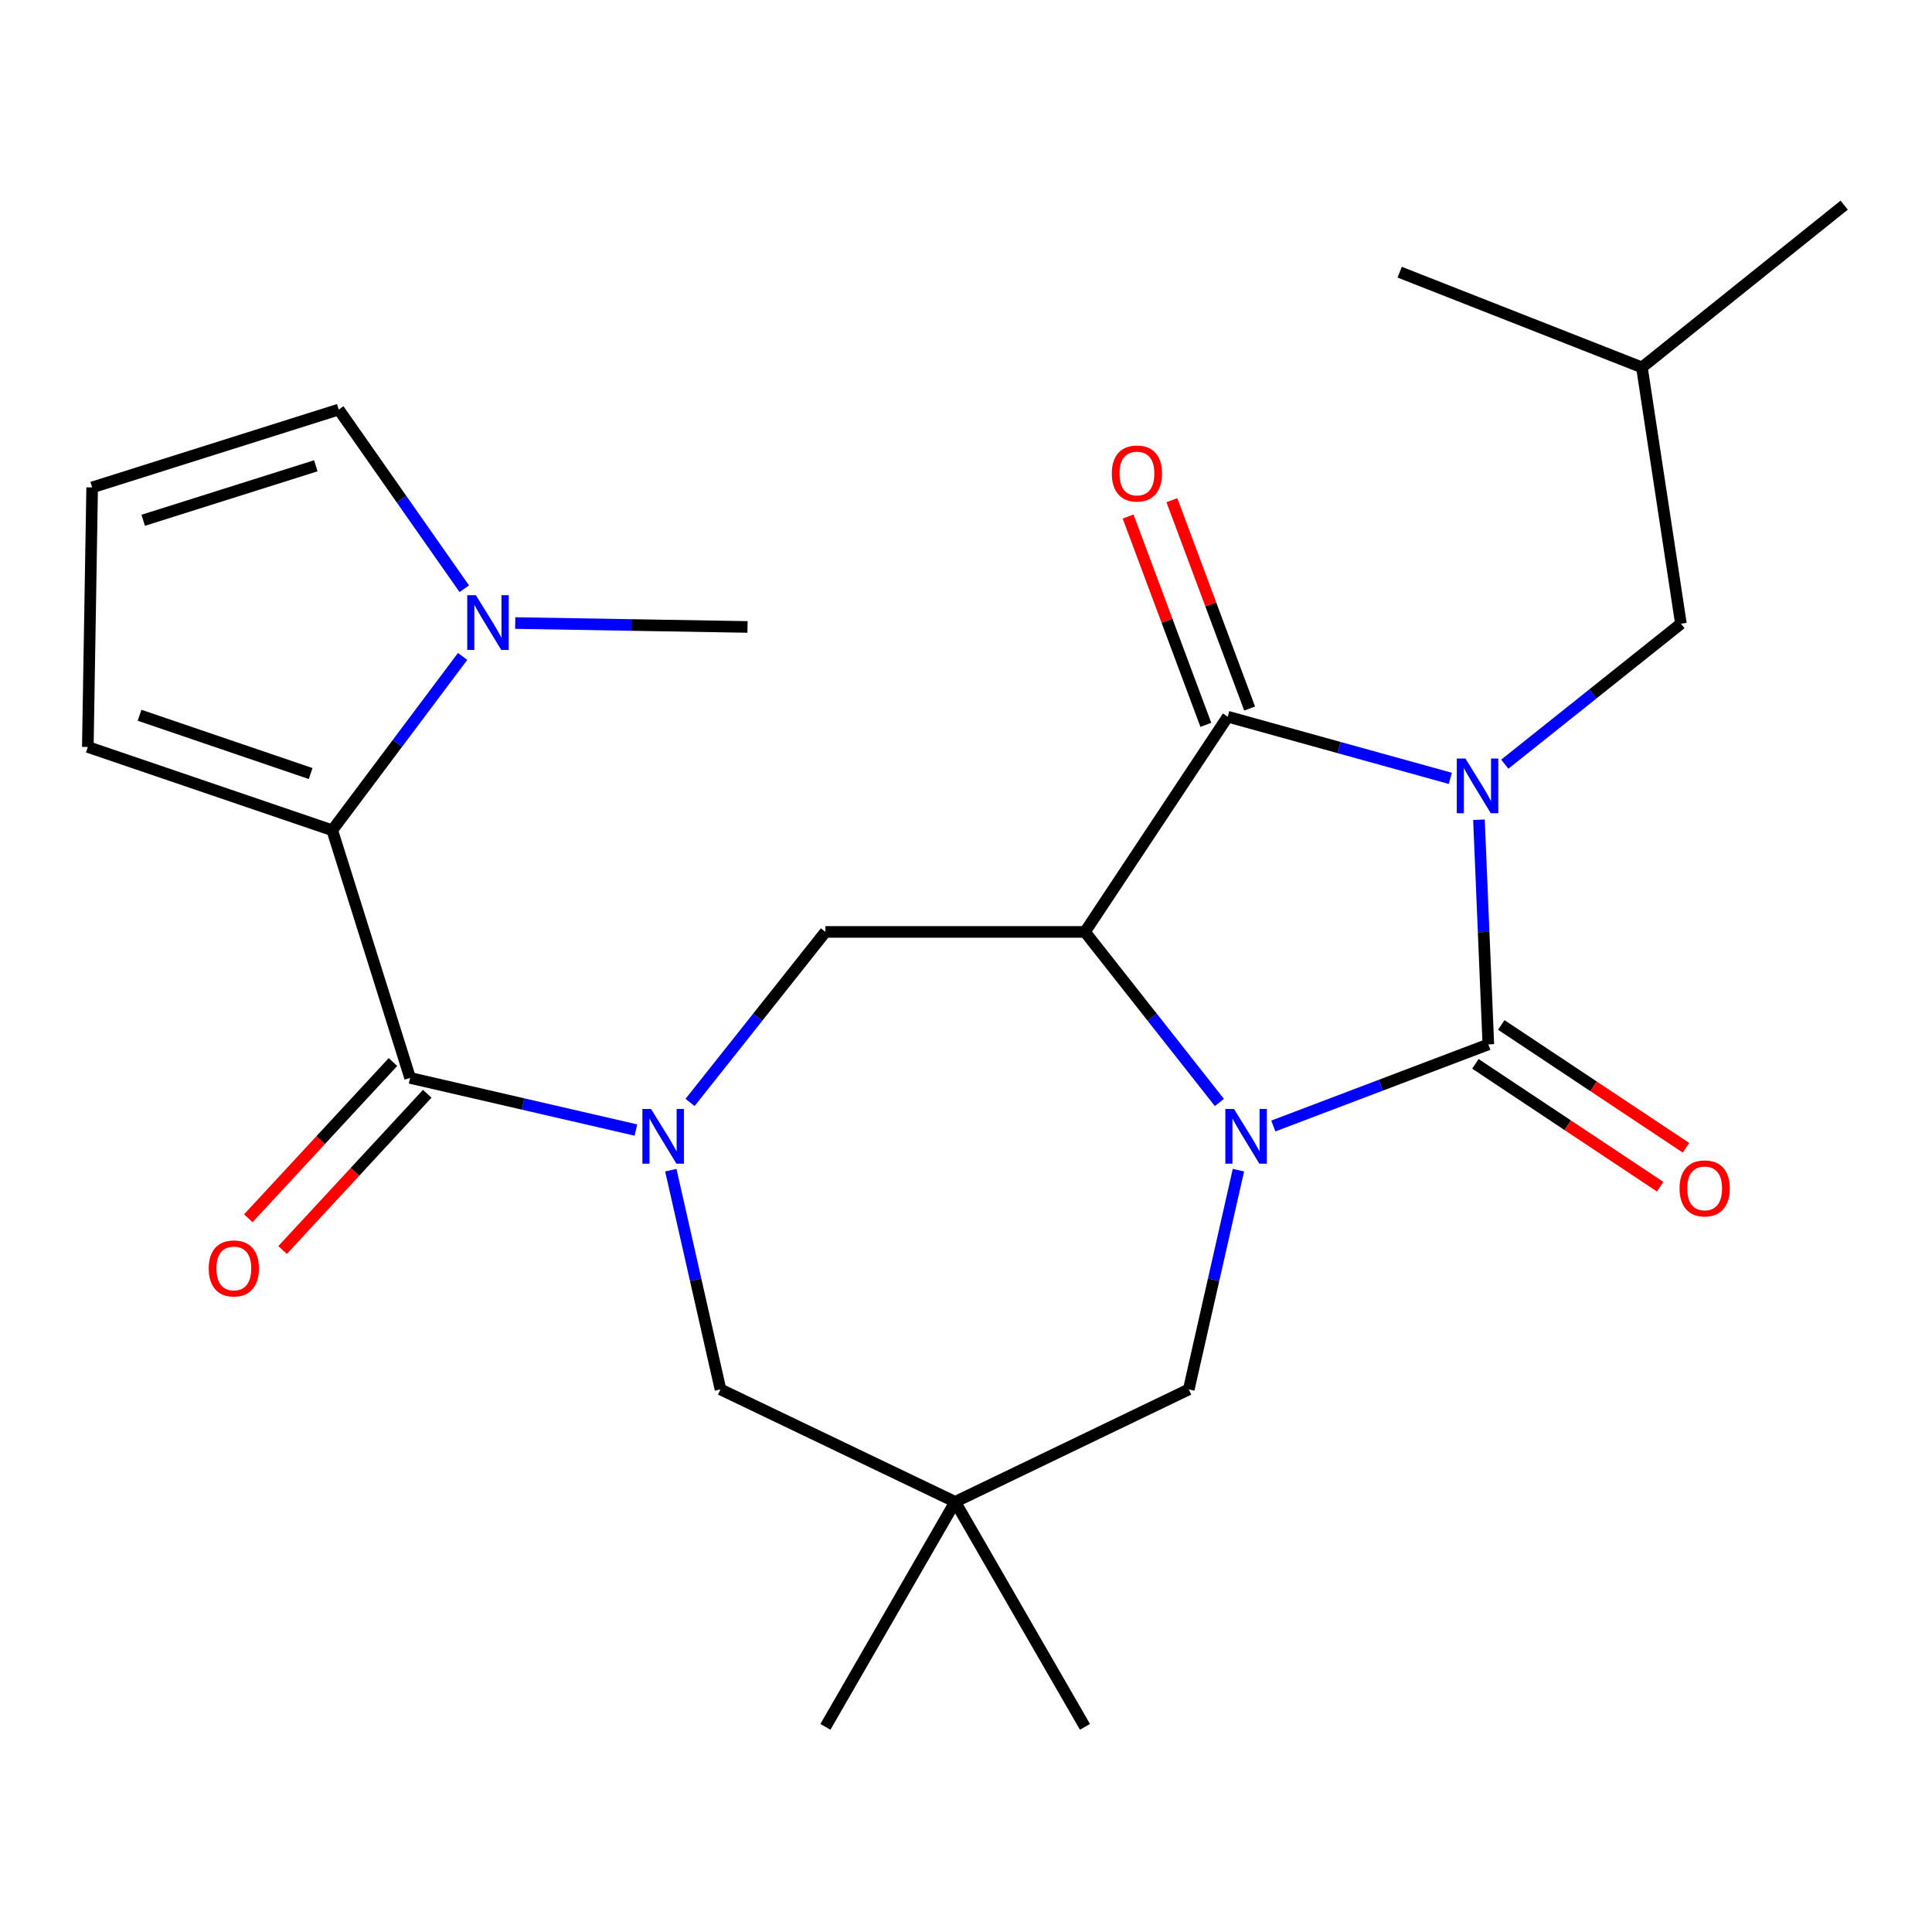 <?xml version='1.0' encoding='iso-8859-1'?>
<svg version='1.1' baseProfile='full'
              xmlns='http://www.w3.org/2000/svg'
                      xmlns:rdkit='http://www.rdkit.org/xml'
                      xmlns:xlink='http://www.w3.org/1999/xlink'
                  xml:space='preserve'
width='1000px' height='1000px' viewBox='0 0 1000 1000'>
<!-- END OF HEADER -->
<rect style='opacity:1.0;fill:#FFFFFF;stroke:none' width='1000' height='1000' x='0' y='0'> </rect>
<path class='bond-0' d='M 765.503,424.294 L 767.932,482.438' style='fill:none;fill-rule:evenodd;stroke:#0000FF;stroke-width:6px;stroke-linecap:butt;stroke-linejoin:miter;stroke-opacity:1' />
<path class='bond-0' d='M 767.932,482.438 L 770.36,540.582' style='fill:none;fill-rule:evenodd;stroke:#000000;stroke-width:6px;stroke-linecap:butt;stroke-linejoin:miter;stroke-opacity:1' />
<path class='bond-3' d='M 750.678,402.88 L 693.077,386.92' style='fill:none;fill-rule:evenodd;stroke:#0000FF;stroke-width:6px;stroke-linecap:butt;stroke-linejoin:miter;stroke-opacity:1' />
<path class='bond-3' d='M 693.077,386.92 L 635.476,370.959' style='fill:none;fill-rule:evenodd;stroke:#000000;stroke-width:6px;stroke-linecap:butt;stroke-linejoin:miter;stroke-opacity:1' />
<path class='bond-12' d='M 778.878,395.535 L 824.457,359.181' style='fill:none;fill-rule:evenodd;stroke:#0000FF;stroke-width:6px;stroke-linecap:butt;stroke-linejoin:miter;stroke-opacity:1' />
<path class='bond-12' d='M 824.457,359.181 L 870.036,322.827' style='fill:none;fill-rule:evenodd;stroke:#000000;stroke-width:6px;stroke-linecap:butt;stroke-linejoin:miter;stroke-opacity:1' />
<path class='bond-1' d='M 770.36,540.582 L 714.713,561.699' style='fill:none;fill-rule:evenodd;stroke:#000000;stroke-width:6px;stroke-linecap:butt;stroke-linejoin:miter;stroke-opacity:1' />
<path class='bond-1' d='M 714.713,561.699 L 659.066,582.815' style='fill:none;fill-rule:evenodd;stroke:#0000FF;stroke-width:6px;stroke-linecap:butt;stroke-linejoin:miter;stroke-opacity:1' />
<path class='bond-13' d='M 763.666,550.65 L 811.469,582.434' style='fill:none;fill-rule:evenodd;stroke:#000000;stroke-width:6px;stroke-linecap:butt;stroke-linejoin:miter;stroke-opacity:1' />
<path class='bond-13' d='M 811.469,582.434 L 859.272,614.219' style='fill:none;fill-rule:evenodd;stroke:#FF0000;stroke-width:6px;stroke-linecap:butt;stroke-linejoin:miter;stroke-opacity:1' />
<path class='bond-13' d='M 777.054,530.515 L 824.857,562.299' style='fill:none;fill-rule:evenodd;stroke:#000000;stroke-width:6px;stroke-linecap:butt;stroke-linejoin:miter;stroke-opacity:1' />
<path class='bond-13' d='M 824.857,562.299 L 872.66,594.084' style='fill:none;fill-rule:evenodd;stroke:#FF0000;stroke-width:6px;stroke-linecap:butt;stroke-linejoin:miter;stroke-opacity:1' />
<path class='bond-10' d='M 641.006,605.681 L 628.159,662.417' style='fill:none;fill-rule:evenodd;stroke:#0000FF;stroke-width:6px;stroke-linecap:butt;stroke-linejoin:miter;stroke-opacity:1' />
<path class='bond-10' d='M 628.159,662.417 L 615.312,719.152' style='fill:none;fill-rule:evenodd;stroke:#000000;stroke-width:6px;stroke-linecap:butt;stroke-linejoin:miter;stroke-opacity:1' />
<path class='bond-25' d='M 631.157,570.635 L 596.368,526.499' style='fill:none;fill-rule:evenodd;stroke:#0000FF;stroke-width:6px;stroke-linecap:butt;stroke-linejoin:miter;stroke-opacity:1' />
<path class='bond-25' d='M 596.368,526.499 L 561.579,482.362' style='fill:none;fill-rule:evenodd;stroke:#000000;stroke-width:6px;stroke-linecap:butt;stroke-linejoin:miter;stroke-opacity:1' />
<path class='bond-2' d='M 561.579,482.362 L 635.476,370.959' style='fill:none;fill-rule:evenodd;stroke:#000000;stroke-width:6px;stroke-linecap:butt;stroke-linejoin:miter;stroke-opacity:1' />
<path class='bond-7' d='M 561.579,482.362 L 427.231,482.362' style='fill:none;fill-rule:evenodd;stroke:#000000;stroke-width:6px;stroke-linecap:butt;stroke-linejoin:miter;stroke-opacity:1' />
<path class='bond-14' d='M 646.803,366.732 L 626.682,312.817' style='fill:none;fill-rule:evenodd;stroke:#000000;stroke-width:6px;stroke-linecap:butt;stroke-linejoin:miter;stroke-opacity:1' />
<path class='bond-14' d='M 626.682,312.817 L 606.562,258.901' style='fill:none;fill-rule:evenodd;stroke:#FF0000;stroke-width:6px;stroke-linecap:butt;stroke-linejoin:miter;stroke-opacity:1' />
<path class='bond-14' d='M 624.149,375.186 L 604.028,321.271' style='fill:none;fill-rule:evenodd;stroke:#000000;stroke-width:6px;stroke-linecap:butt;stroke-linejoin:miter;stroke-opacity:1' />
<path class='bond-14' d='M 604.028,321.271 L 583.908,267.355' style='fill:none;fill-rule:evenodd;stroke:#FF0000;stroke-width:6px;stroke-linecap:butt;stroke-linejoin:miter;stroke-opacity:1' />
<path class='bond-4' d='M 357.167,570.626 L 392.199,526.494' style='fill:none;fill-rule:evenodd;stroke:#0000FF;stroke-width:6px;stroke-linecap:butt;stroke-linejoin:miter;stroke-opacity:1' />
<path class='bond-4' d='M 392.199,526.494 L 427.231,482.362' style='fill:none;fill-rule:evenodd;stroke:#000000;stroke-width:6px;stroke-linecap:butt;stroke-linejoin:miter;stroke-opacity:1' />
<path class='bond-5' d='M 329.145,584.908 L 270.708,571.416' style='fill:none;fill-rule:evenodd;stroke:#0000FF;stroke-width:6px;stroke-linecap:butt;stroke-linejoin:miter;stroke-opacity:1' />
<path class='bond-5' d='M 270.708,571.416 L 212.27,557.925' style='fill:none;fill-rule:evenodd;stroke:#000000;stroke-width:6px;stroke-linecap:butt;stroke-linejoin:miter;stroke-opacity:1' />
<path class='bond-11' d='M 347.214,605.681 L 360.067,662.417' style='fill:none;fill-rule:evenodd;stroke:#0000FF;stroke-width:6px;stroke-linecap:butt;stroke-linejoin:miter;stroke-opacity:1' />
<path class='bond-11' d='M 360.067,662.417 L 372.92,719.152' style='fill:none;fill-rule:evenodd;stroke:#000000;stroke-width:6px;stroke-linecap:butt;stroke-linejoin:miter;stroke-opacity:1' />
<path class='bond-6' d='M 212.27,557.925 L 171.97,429.743' style='fill:none;fill-rule:evenodd;stroke:#000000;stroke-width:6px;stroke-linecap:butt;stroke-linejoin:miter;stroke-opacity:1' />
<path class='bond-18' d='M 203.399,549.71 L 165.958,590.145' style='fill:none;fill-rule:evenodd;stroke:#000000;stroke-width:6px;stroke-linecap:butt;stroke-linejoin:miter;stroke-opacity:1' />
<path class='bond-18' d='M 165.958,590.145 L 128.517,630.579' style='fill:none;fill-rule:evenodd;stroke:#FF0000;stroke-width:6px;stroke-linecap:butt;stroke-linejoin:miter;stroke-opacity:1' />
<path class='bond-18' d='M 221.141,566.139 L 183.7,606.574' style='fill:none;fill-rule:evenodd;stroke:#000000;stroke-width:6px;stroke-linecap:butt;stroke-linejoin:miter;stroke-opacity:1' />
<path class='bond-18' d='M 183.7,606.574 L 146.259,647.008' style='fill:none;fill-rule:evenodd;stroke:#FF0000;stroke-width:6px;stroke-linecap:butt;stroke-linejoin:miter;stroke-opacity:1' />
<path class='bond-8' d='M 171.97,429.743 L 205.708,384.756' style='fill:none;fill-rule:evenodd;stroke:#000000;stroke-width:6px;stroke-linecap:butt;stroke-linejoin:miter;stroke-opacity:1' />
<path class='bond-8' d='M 205.708,384.756 L 239.446,339.769' style='fill:none;fill-rule:evenodd;stroke:#0000FF;stroke-width:6px;stroke-linecap:butt;stroke-linejoin:miter;stroke-opacity:1' />
<path class='bond-15' d='M 171.97,429.743 L 45.455,386.636' style='fill:none;fill-rule:evenodd;stroke:#000000;stroke-width:6px;stroke-linecap:butt;stroke-linejoin:miter;stroke-opacity:1' />
<path class='bond-15' d='M 160.791,400.389 L 72.231,370.214' style='fill:none;fill-rule:evenodd;stroke:#000000;stroke-width:6px;stroke-linecap:butt;stroke-linejoin:miter;stroke-opacity:1' />
<path class='bond-16' d='M 240.304,304.724 L 207.816,258.356' style='fill:none;fill-rule:evenodd;stroke:#0000FF;stroke-width:6px;stroke-linecap:butt;stroke-linejoin:miter;stroke-opacity:1' />
<path class='bond-16' d='M 207.816,258.356 L 175.329,211.988' style='fill:none;fill-rule:evenodd;stroke:#000000;stroke-width:6px;stroke-linecap:butt;stroke-linejoin:miter;stroke-opacity:1' />
<path class='bond-19' d='M 266.683,322.486 L 326.8,323.496' style='fill:none;fill-rule:evenodd;stroke:#0000FF;stroke-width:6px;stroke-linecap:butt;stroke-linejoin:miter;stroke-opacity:1' />
<path class='bond-19' d='M 326.8,323.496 L 386.918,324.506' style='fill:none;fill-rule:evenodd;stroke:#000000;stroke-width:6px;stroke-linecap:butt;stroke-linejoin:miter;stroke-opacity:1' />
<path class='bond-9' d='M 494.398,777.359 L 615.312,719.152' style='fill:none;fill-rule:evenodd;stroke:#000000;stroke-width:6px;stroke-linecap:butt;stroke-linejoin:miter;stroke-opacity:1' />
<path class='bond-20' d='M 494.398,777.359 L 427.231,893.813' style='fill:none;fill-rule:evenodd;stroke:#000000;stroke-width:6px;stroke-linecap:butt;stroke-linejoin:miter;stroke-opacity:1' />
<path class='bond-21' d='M 494.398,777.359 L 561.579,893.813' style='fill:none;fill-rule:evenodd;stroke:#000000;stroke-width:6px;stroke-linecap:butt;stroke-linejoin:miter;stroke-opacity:1' />
<path class='bond-26' d='M 494.398,777.359 L 372.92,719.152' style='fill:none;fill-rule:evenodd;stroke:#000000;stroke-width:6px;stroke-linecap:butt;stroke-linejoin:miter;stroke-opacity:1' />
<path class='bond-22' d='M 870.036,322.827 L 849.859,190.159' style='fill:none;fill-rule:evenodd;stroke:#000000;stroke-width:6px;stroke-linecap:butt;stroke-linejoin:miter;stroke-opacity:1' />
<path class='bond-17' d='M 45.455,386.636 L 47.698,252.288' style='fill:none;fill-rule:evenodd;stroke:#000000;stroke-width:6px;stroke-linecap:butt;stroke-linejoin:miter;stroke-opacity:1' />
<path class='bond-27' d='M 175.329,211.988 L 47.698,252.288' style='fill:none;fill-rule:evenodd;stroke:#000000;stroke-width:6px;stroke-linecap:butt;stroke-linejoin:miter;stroke-opacity:1' />
<path class='bond-27' d='M 163.465,241.091 L 74.123,269.301' style='fill:none;fill-rule:evenodd;stroke:#000000;stroke-width:6px;stroke-linecap:butt;stroke-linejoin:miter;stroke-opacity:1' />
<path class='bond-23' d='M 849.859,190.159 L 954.545,106.187' style='fill:none;fill-rule:evenodd;stroke:#000000;stroke-width:6px;stroke-linecap:butt;stroke-linejoin:miter;stroke-opacity:1' />
<path class='bond-24' d='M 849.859,190.159 L 724.472,140.885' style='fill:none;fill-rule:evenodd;stroke:#000000;stroke-width:6px;stroke-linecap:butt;stroke-linejoin:miter;stroke-opacity:1' />
<path  class='atom-0' d='M 758.512 392.626
L 767.792 407.626
Q 768.712 409.106, 770.192 411.786
Q 771.672 414.466, 771.752 414.626
L 771.752 392.626
L 775.512 392.626
L 775.512 420.946
L 771.632 420.946
L 761.672 404.546
Q 760.512 402.626, 759.272 400.426
Q 758.072 398.226, 757.712 397.546
L 757.712 420.946
L 754.032 420.946
L 754.032 392.626
L 758.512 392.626
' fill='#0000FF'/>
<path  class='atom-2' d='M 638.713 574.003
L 647.993 589.003
Q 648.913 590.483, 650.393 593.163
Q 651.873 595.843, 651.953 596.003
L 651.953 574.003
L 655.713 574.003
L 655.713 602.323
L 651.833 602.323
L 641.873 585.923
Q 640.713 584.003, 639.473 581.803
Q 638.273 579.603, 637.913 578.923
L 637.913 602.323
L 634.233 602.323
L 634.233 574.003
L 638.713 574.003
' fill='#0000FF'/>
<path  class='atom-5' d='M 336.986 574.003
L 346.266 589.003
Q 347.186 590.483, 348.666 593.163
Q 350.146 595.843, 350.226 596.003
L 350.226 574.003
L 353.986 574.003
L 353.986 602.323
L 350.106 602.323
L 340.146 585.923
Q 338.986 584.003, 337.746 581.803
Q 336.546 579.603, 336.186 578.923
L 336.186 602.323
L 332.506 602.323
L 332.506 574.003
L 336.986 574.003
' fill='#0000FF'/>
<path  class='atom-9' d='M 246.324 308.089
L 255.604 323.089
Q 256.524 324.569, 258.004 327.249
Q 259.484 329.929, 259.564 330.089
L 259.564 308.089
L 263.324 308.089
L 263.324 336.409
L 259.444 336.409
L 249.484 320.009
Q 248.324 318.089, 247.084 315.889
Q 245.884 313.689, 245.524 313.009
L 245.524 336.409
L 241.844 336.409
L 241.844 308.089
L 246.324 308.089
' fill='#0000FF'/>
<path  class='atom-14' d='M 869.328 615.11
Q 869.328 608.31, 872.688 604.51
Q 876.048 600.71, 882.328 600.71
Q 888.608 600.71, 891.968 604.51
Q 895.328 608.31, 895.328 615.11
Q 895.328 621.99, 891.928 625.91
Q 888.528 629.79, 882.328 629.79
Q 876.088 629.79, 872.688 625.91
Q 869.328 622.03, 869.328 615.11
M 882.328 626.59
Q 886.648 626.59, 888.968 623.71
Q 891.328 620.79, 891.328 615.11
Q 891.328 609.55, 888.968 606.75
Q 886.648 603.91, 882.328 603.91
Q 878.008 603.91, 875.648 606.71
Q 873.328 609.51, 873.328 615.11
Q 873.328 620.83, 875.648 623.71
Q 878.008 626.59, 882.328 626.59
' fill='#FF0000'/>
<path  class='atom-15' d='M 575.472 245.087
Q 575.472 238.287, 578.832 234.487
Q 582.192 230.687, 588.472 230.687
Q 594.752 230.687, 598.112 234.487
Q 601.472 238.287, 601.472 245.087
Q 601.472 251.967, 598.072 255.887
Q 594.672 259.767, 588.472 259.767
Q 582.232 259.767, 578.832 255.887
Q 575.472 252.007, 575.472 245.087
M 588.472 256.567
Q 592.792 256.567, 595.112 253.687
Q 597.472 250.767, 597.472 245.087
Q 597.472 239.527, 595.112 236.727
Q 592.792 233.887, 588.472 233.887
Q 584.152 233.887, 581.792 236.687
Q 579.472 239.487, 579.472 245.087
Q 579.472 250.807, 581.792 253.687
Q 584.152 256.567, 588.472 256.567
' fill='#FF0000'/>
<path  class='atom-19' d='M 108.031 656.539
Q 108.031 649.739, 111.391 645.939
Q 114.751 642.139, 121.031 642.139
Q 127.311 642.139, 130.671 645.939
Q 134.031 649.739, 134.031 656.539
Q 134.031 663.419, 130.631 667.339
Q 127.231 671.219, 121.031 671.219
Q 114.791 671.219, 111.391 667.339
Q 108.031 663.459, 108.031 656.539
M 121.031 668.019
Q 125.351 668.019, 127.671 665.139
Q 130.031 662.219, 130.031 656.539
Q 130.031 650.979, 127.671 648.179
Q 125.351 645.339, 121.031 645.339
Q 116.711 645.339, 114.351 648.139
Q 112.031 650.939, 112.031 656.539
Q 112.031 662.259, 114.351 665.139
Q 116.711 668.019, 121.031 668.019
' fill='#FF0000'/>
</svg>

